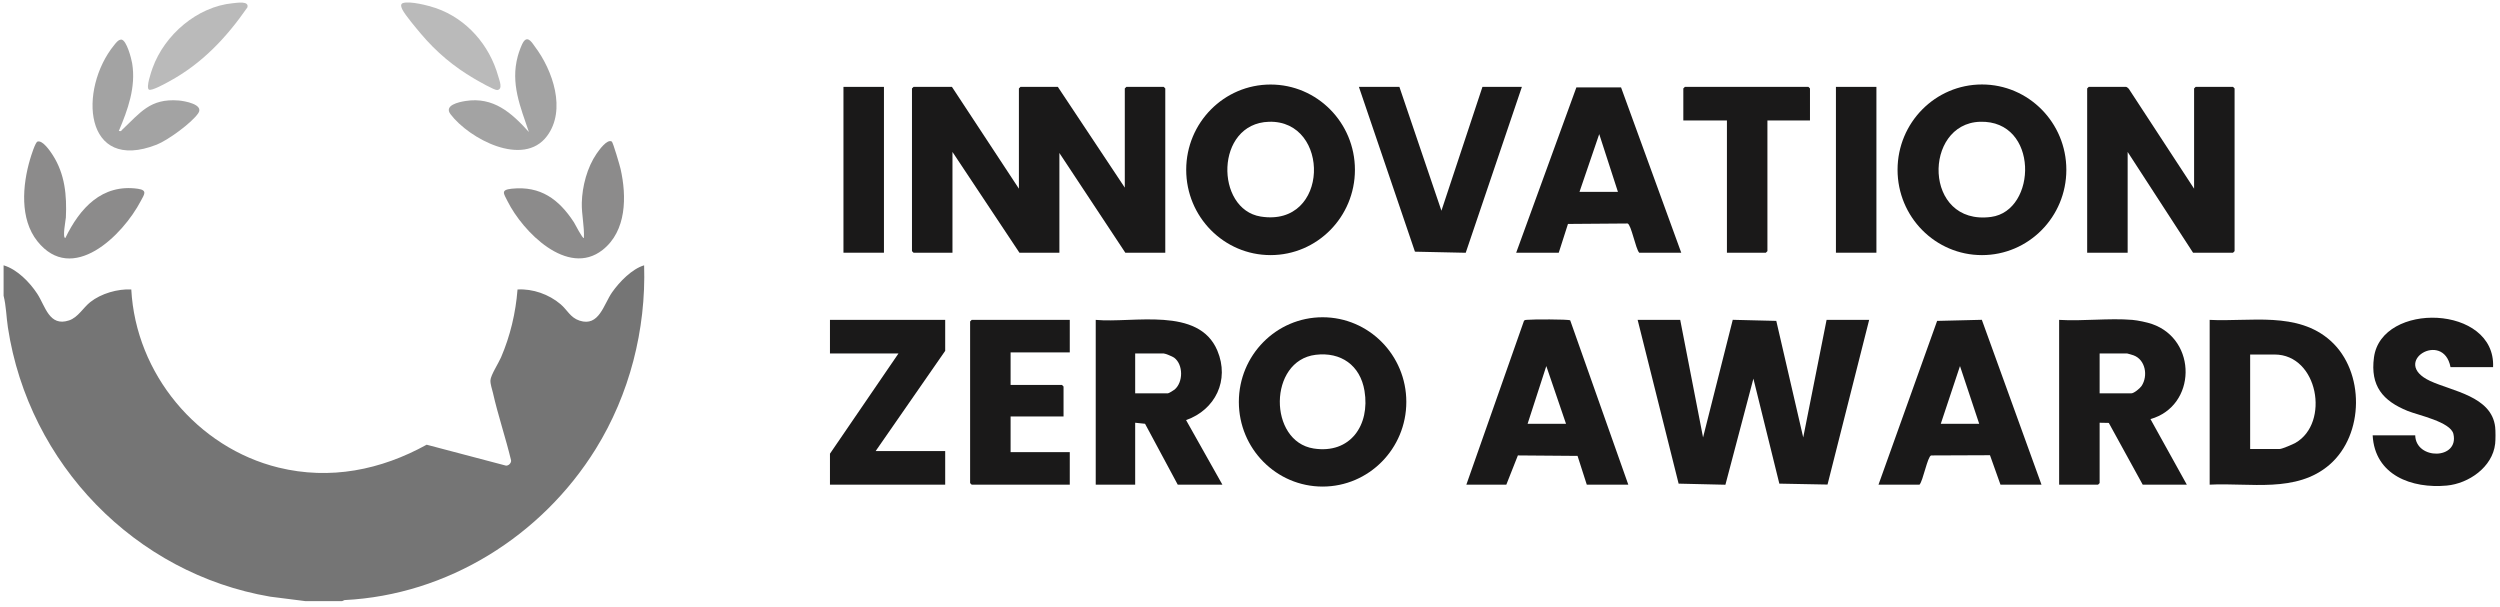 <?xml version="1.0" encoding="UTF-8"?>
<svg width="309px" height="75px" viewBox="0 0 309 75" version="1.1" xmlns="http://www.w3.org/2000/svg" xmlns:xlink="http://www.w3.org/1999/xlink">
    <title>innovation-zero-logo</title>
    <g id="2025-Website" stroke="none" stroke-width="1" fill="none" fill-rule="evenodd">
        <g id="ClimateTech-2023-homepage-v5" transform="translate(-965, -6342)" fill="#1A1919">
            <g id="innovation-zero-logo" transform="translate(965.444, 6342.304)">
                <path d="M0,32.487 C1.667,32.984 3.212,34.56 4.159,36.002 C5.165,37.535 5.633,40.112 8.086,39.299 C9.205,38.929 9.831,37.731 10.717,37.031 C12.065,35.968 14.087,35.392 15.783,35.47 C16.339,45.909 23.966,55.035 33.977,57.487 C40.361,59.05 46.616,57.797 52.29,54.662 L62.077,57.243 C62.407,57.29 62.771,56.923 62.724,56.589 C62.05,53.788 61.108,51.018 60.473,48.212 C60.366,47.738 60.149,47.177 60.175,46.697 C60.209,46.061 61.18,44.574 61.486,43.861 C62.629,41.192 63.293,38.384 63.523,35.478 C65.396,35.361 67.409,36.077 68.837,37.291 C69.689,38.015 70.041,38.95 71.187,39.326 C73.609,40.122 74.16,37.32 75.217,35.819 C76.128,34.525 77.656,32.943 79.17,32.488 C79.417,40.453 77.362,48.452 73.193,55.179 C66.505,65.97 54.841,73.237 42.141,73.865 L41.831,74 L37.34,74 L32.95,73.443 C16.284,70.6 3.115,57.069 0.535,40.185 C0.334,38.876 0.323,37.53 0,36.249 L0,32.487 Z" id="Fill-1" opacity="0.6"></path>
                <path d="M75.178,17.196 C75.325,17.293 76.166,20.158 76.26,20.576 C77.023,23.969 77.016,28.257 74.027,30.595 C69.702,33.98 64.167,28.324 62.294,24.577 C61.805,23.597 61.403,23.166 62.812,23.019 C66.37,22.649 68.645,24.332 70.499,27.18 C70.618,27.363 71.567,29.242 71.727,29.114 C71.799,27.666 71.433,26.215 71.467,24.763 C71.515,22.716 72.137,20.374 73.292,18.696 C73.572,18.289 74.605,16.82 75.178,17.196" id="Fill-4" opacity="0.5"></path>
                <path d="M64.926,16.012 C63.871,12.88 62.64,10.024 63.553,6.644 C63.68,6.175 64.021,5.167 64.299,4.805 C64.845,4.095 65.373,5.065 65.674,5.463 C67.865,8.365 69.591,13.285 67.162,16.52 C64.233,20.421 57.539,16.847 55.238,13.81 C54.41,12.716 56.223,12.316 57.094,12.178 C60.548,11.633 62.788,13.636 64.926,16.012" id="Fill-6" opacity="0.4"></path>
                <path d="M49.357,0.075 C50.218,-0.21 52.537,0.386 53.446,0.702 C57.239,2.024 60.062,5.258 61.142,9.137 C61.277,9.62 61.757,10.755 61.009,10.826 C60.668,10.859 58.623,9.684 58.169,9.418 C55.63,7.933 53.489,6.131 51.587,3.879 C51.02,3.209 49.645,1.579 49.292,0.881 C49.172,0.642 48.982,0.199 49.357,0.075" id="Fill-8" opacity="0.3"></path>
                <path d="M4.191,17.197 C4.824,16.985 5.768,18.382 6.084,18.877 C7.584,21.23 7.825,23.836 7.698,26.584 C7.685,26.862 7.237,29.127 7.635,29.112 C9.41,25.436 12.152,22.395 16.605,23.029 C17.843,23.205 17.36,23.767 16.96,24.532 C14.702,28.846 8.479,34.924 4.169,29.505 C1.983,26.757 2.332,22.573 3.272,19.385 C3.386,18.999 3.91,17.291 4.191,17.197" id="Fill-10" opacity="0.5"></path>
                <path d="M14.243,15.881 C14.585,15.956 14.525,15.855 14.667,15.721 C16.906,13.628 18.1,11.843 21.626,12.115 C22.377,12.174 24.787,12.607 24.065,13.684 C23.258,14.889 20.286,17.04 18.93,17.572 C9.894,21.118 9.216,10.732 13.676,5.256 C13.898,4.984 14.186,4.585 14.558,4.589 C15.207,4.649 15.796,6.942 15.893,7.533 C16.371,10.457 15.362,13.243 14.243,15.881" id="Fill-12" opacity="0.4"></path>
                <path d="M28.331,0.094 C28.886,0.041 30.375,-0.216 30.132,0.612 C27.54,4.352 24.541,7.532 20.533,9.723 C20.13,9.943 18.268,10.998 17.956,10.768 C17.577,10.489 18.261,8.529 18.415,8.101 C19.9,3.984 23.947,0.509 28.331,0.094" id="Fill-14" opacity="0.3"></path>
                <path d="M262.342,10.434 C262.435,10.45 262.596,10.579 262.667,10.661 L270.746,23.017 L270.746,10.628 L270.939,10.434 L275.558,10.434 L275.751,10.628 L275.751,30.736 L275.558,30.931 L270.618,30.931 L262.534,18.477 L262.534,30.931 L257.53,30.931 L257.53,10.628 L257.722,10.434 L262.342,10.434 Z" id="Fill-16"></path>
                <path d="M244.292,14.747 C237.238,14.956 237.246,27.622 245.65,26.509 C251.368,25.751 251.591,14.53 244.292,14.747 M254.956,20.682 C254.956,26.507 250.286,31.228 244.525,31.228 C238.764,31.228 234.094,26.507 234.094,20.682 C234.094,14.859 238.764,10.137 244.525,10.137 C250.286,10.137 254.956,14.859 254.956,20.682" id="Fill-18"></path>
                <path d="M156.396,14.747 C149.727,14.946 149.721,25.561 155.384,26.462 C163.924,27.82 164.033,14.519 156.396,14.747 M167.025,20.685 C167.025,26.507 162.357,31.227 156.598,31.227 C150.839,31.227 146.171,26.507 146.171,20.685 C146.171,14.863 150.839,10.144 156.598,10.144 C162.357,10.144 167.025,14.863 167.025,20.685" id="Fill-20"></path>
                <path d="M199.531,23.407 L197.22,16.272 L194.783,23.407 L199.531,23.407 Z M207.358,30.931 L202.162,30.931 C201.715,30.439 201.179,27.474 200.729,27.319 L193.357,27.375 L192.217,30.931 L186.956,30.931 L194.397,10.497 L199.918,10.497 L207.358,30.931 Z" id="Fill-22"></path>
                <polygon id="Fill-24" points="172.521 10.434 177.716 25.742 182.786 10.434 187.662 10.434 180.719 30.939 174.443 30.803 167.516 10.434"></polygon>
                <polygon id="Fill-26" points="223.269 14.585 218.009 14.585 218.009 30.736 217.816 30.931 213.004 30.931 213.004 14.585 207.615 14.585 207.615 10.628 207.807 10.434 223.077 10.434 223.269 10.628"></polygon>
                <polygon id="Fill-28" points="117.216 10.434 125.493 23.017 125.493 10.628 125.685 10.434 130.305 10.434 138.581 22.888 138.581 10.628 138.774 10.434 143.393 10.434 143.585 10.628 143.585 30.931 138.645 30.931 130.497 18.607 130.497 30.931 125.557 30.931 117.281 18.477 117.281 30.931 112.469 30.931 112.276 30.736 112.276 10.628 112.469 10.434"></polygon>
                <polygon id="Fill-30" points="103.808 30.931 108.812 30.931 108.812 10.434 103.808 10.434"></polygon>
                <polygon id="Fill-32" points="226.477 30.931 231.481 30.931 231.481 10.434 226.477 10.434"></polygon>
                <polygon id="Fill-33" points="207.23 39.233 210.054 53.762 213.724 39.225 219.105 39.357 222.435 53.764 225.322 39.233 230.584 39.233 225.438 59.587 219.482 59.473 216.276 46.496 212.817 59.609 207.034 59.474 201.969 39.233"></polygon>
                <path d="M162.163,43.55 C156.313,44.265 156.303,54.259 161.928,55.131 C166.449,55.832 168.912,52.244 168.208,48.004 C167.683,44.841 165.29,43.168 162.163,43.55 M173.377,49.372 C173.377,55.151 168.743,59.836 163.028,59.836 C157.312,59.836 152.678,55.151 152.678,49.372 C152.678,43.593 157.312,38.909 163.028,38.909 C168.743,38.909 173.377,43.593 173.377,49.372" id="Fill-34"></path>
                <path d="M139.864,48.314 L143.906,48.314 C144.01,48.314 144.604,47.955 144.73,47.85 C145.809,46.954 145.829,44.759 144.677,43.902 C144.483,43.758 143.572,43.385 143.393,43.385 L139.864,43.385 L139.864,48.314 Z M150.643,59.6 L145.125,59.6 L141.085,52.075 L139.864,51.946 L139.864,59.6 L134.988,59.6 L134.988,39.233 C139.613,39.663 147.72,37.537 150.024,43.037 C151.556,46.693 149.772,50.347 146.155,51.621 L150.643,59.6 Z" id="Fill-35"></path>
                <polygon id="Fill-36" points="131.78 39.233 131.78 43.255 124.466 43.255 124.466 47.276 130.818 47.276 131.01 47.471 131.01 51.168 124.466 51.168 124.466 55.579 131.78 55.579 131.78 59.6 119.654 59.6 119.462 59.406 119.462 39.428 119.654 39.233"></polygon>
                <polygon id="Fill-37" points="116.382 39.233 116.382 43.06 107.785 55.449 116.382 55.449 116.382 59.6 102.139 59.6 102.139 55.773 110.608 43.384 102.139 43.384 102.139 39.233"></polygon>
                <path d="M193.115,52.076 L190.679,44.941 L188.368,52.076 L193.115,52.076 Z M200.814,59.6 L195.682,59.6 L194.541,56.045 L187.166,55.986 L185.737,59.6 L180.797,59.6 L187.916,39.361 C188.011,39.218 188.155,39.243 188.296,39.226 C188.843,39.158 193.412,39.142 193.634,39.293 L200.814,59.6 Z" id="Fill-38"></path>
                <path d="M307.958,54.541 C307.634,57.444 304.671,59.464 301.975,59.713 C297.678,60.111 293.08,58.453 292.817,53.503 L298.077,53.503 C298.154,56.572 303.521,56.524 302.798,53.336 C302.458,51.84 298.458,51.021 297.145,50.489 C294.077,49.247 292.505,47.405 292.978,43.872 C293.906,36.937 308.042,37.364 307.701,45.071 L302.44,45.071 C301.555,40.463 294.928,44.46 299.915,46.781 C302.63,48.045 307.513,48.664 307.958,52.465 C308.015,52.956 308.013,54.048 307.958,54.541" id="Fill-39"></path>
                <path d="M277.675,55.19 L281.332,55.19 C281.615,55.19 282.958,54.616 283.278,54.433 C287.557,51.981 286.079,43.514 280.691,43.514 L277.675,43.514 L277.675,55.19 Z M272.671,59.6 L272.671,39.233 C277.678,39.49 283.533,38.146 287.623,41.824 C291.852,45.628 291.795,53.405 287.488,57.132 C283.389,60.678 277.628,59.339 272.671,59.6 L272.671,59.6 Z" id="Fill-40"></path>
                <path d="M259.07,48.314 L262.983,48.314 C263.315,48.314 264.061,47.696 264.258,47.397 C265.074,46.157 264.747,44.166 263.267,43.616 C263.146,43.572 262.527,43.385 262.47,43.385 L259.07,43.385 L259.07,48.314 Z M263.112,39.233 C263.768,39.287 264.923,39.528 265.554,39.747 C271.164,41.694 271.056,49.887 265.354,51.496 L269.848,59.6 L264.395,59.6 L260.204,51.968 L259.07,51.946 L259.07,59.406 L258.877,59.6 L254.065,59.6 L254.065,39.233 C257.001,39.412 260.208,38.994 263.112,39.233 L263.112,39.233 Z" id="Fill-41"></path>
                <path d="M244.185,52.076 L241.811,44.94 L239.437,52.076 L244.185,52.076 Z M231.738,59.6 L238.985,39.359 L244.511,39.224 L251.884,59.6 L246.815,59.6 L245.518,55.96 L238.239,55.989 C237.789,56.144 237.253,59.109 236.807,59.6 L231.738,59.6 Z" id="Fill-42"></path>
            </g>
        </g>
    </g>
</svg>